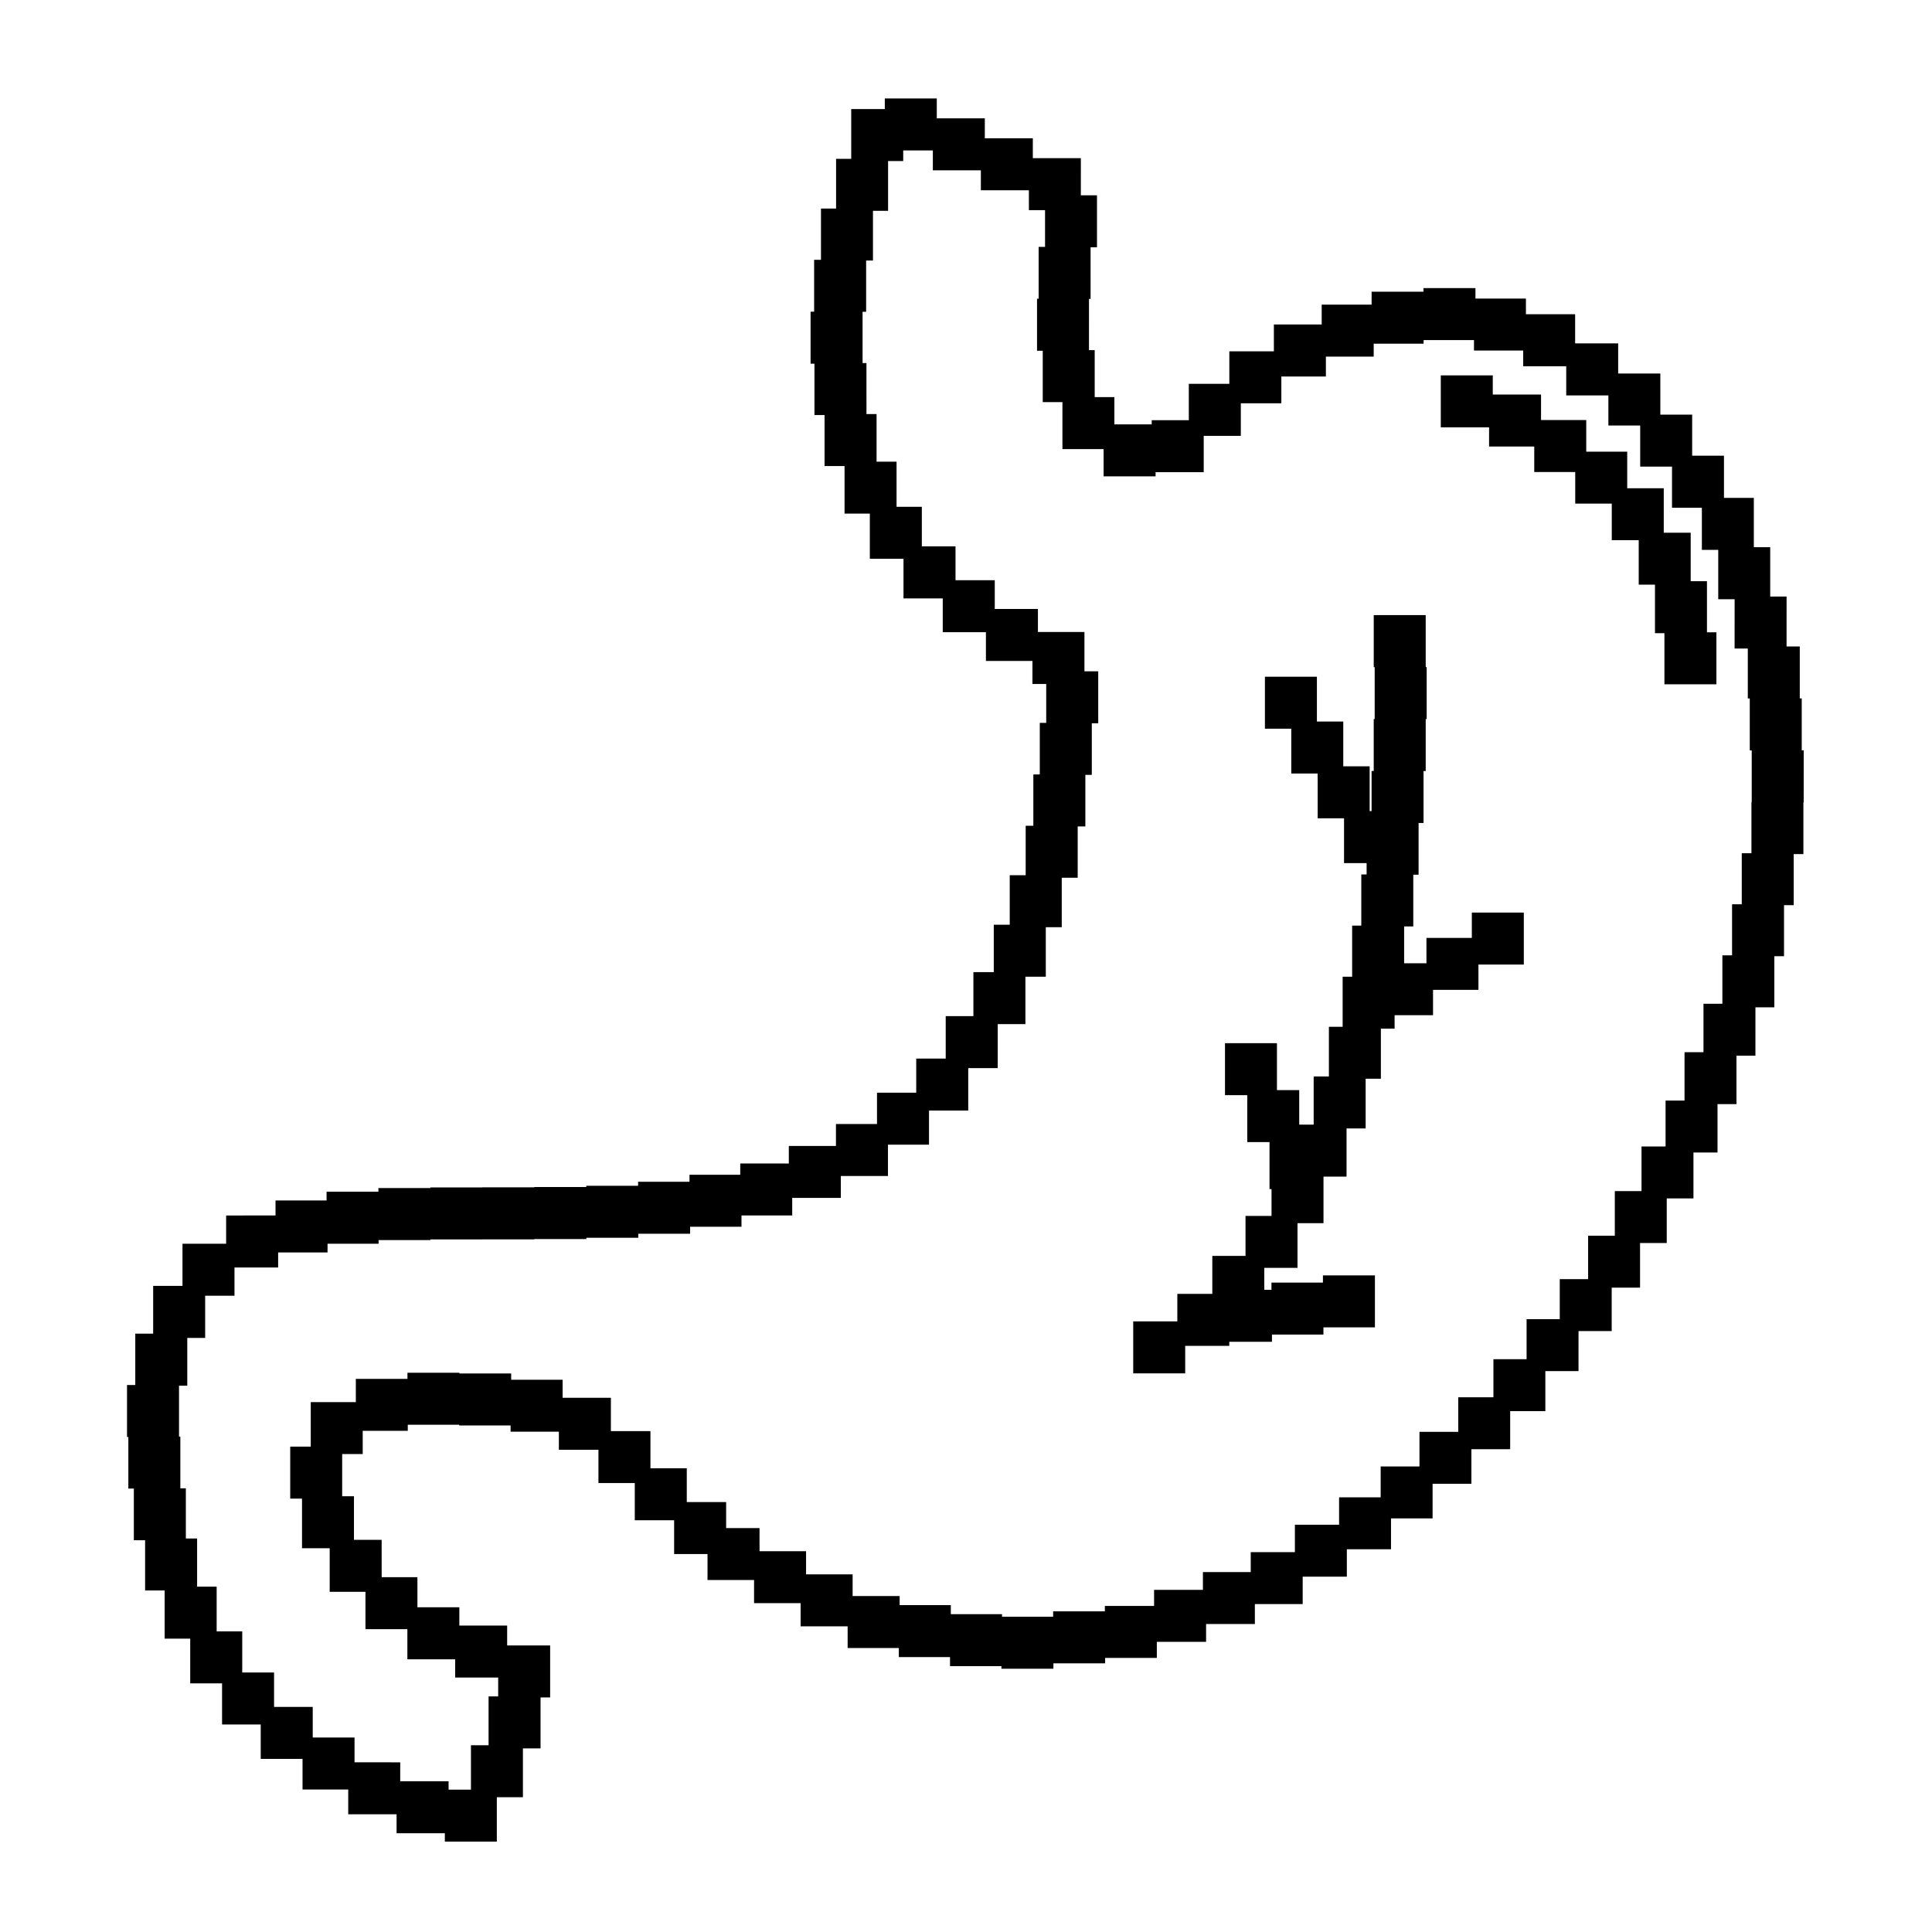 <?xml version="1.0" encoding="UTF-8"?>
<!-- Uploaded to: SVG Repo, www.svgrepo.com, Generator: SVG Repo Mixer Tools -->
<svg fill="#000000" width="800px" height="800px" version="1.1" viewBox="144 144 512 512" xmlns="http://www.w3.org/2000/svg">
 <g>
  <path d="m622 342.85h-0.52v-13.766h-0.52v-13.766h-3.5l0.004-13.227h-4.34v-13.074h-4.34v-13.074h-7.914v-11.172h-8.43v-10.895h-8.43l-0.004-10.895h-11.172v-7.977h-11.406v-7.727h-13.039v-4.156h-13.379v-2.777h-13.777v0.961h-13.742v3.426h-13.227v5.266h-12.672v7.102h-11.805v8.621l-10.738 0.004v9.629h-9.832v1.113h-9.895v-7.227h-5.215v-12.453h-1.516l0.004-13.582h0.426l-0.004-13.66h1.699v-13.777h-4.281l0.004-9.844h-12.727v-5.277h-12.723v-5.277h-12.727v-5.277h-13.777v2.82h-8.902v13.18h-4.008v13.18h-4.008v13.586h-1.812v13.742h-0.941v13.777h1.027v13.617h2.676v13.512h5.297v12.613h6.699v11.969h8.926v10.492h10.402v8.965h11.438v7.613h12.328v6.102h3.652v10.312h-1.703v13.668h-1.707v13.598h-2.031v13.113h-4.227v13.113h-4.227v12.562h-5.402v11.66h-7.336v11.25h-7.816v9.043h-10.395v8.297h-10.879v5.812h-12.488v4.656l-12.875-0.008v2.984h-13.449v1.859h-13.617v1.062h-13.734v0.34h-13.766v0.082h-13.777v0.016h-13.777v0.168h-13.77v0.969h-13.738v2.32h-13.527v3.981l-13.09 0.004v7.481h-11.566v11.176h-7.773v12.66h-4.738v13.602h-2.188v13.777h0.352v13.668h1.457v13.699h2.984v13.316h5.18v12.766h6.777v11.848h8.438v10.891h10.246v9.117h11.078v8.117h12.109v6.57h12.816v5.016h12.789v2.227h13.777v-11.766h6.914v-12.945h4.672v-13.5h2.543v-13.777h-11.395v-5.277h-12.668v-4.836h-11.109v-7.981h-9.477l-0.004-9.891h-7.336v-11.551h-3.125v-11.184h5.441v-6.156h11.945v-1.617h13.617v0.191h13.633v1.656h12.793v4.789h10.484v8.824h9.629v9.852h10.43v8.957h8.848v6.887h12.336v6.133h12.336v6.133h12.461v5.754h13.566v2.398h13.566v2.402h13.625v0.684h13.777v-1.434h13.703v-1.434h13.703v-4.258h13.051v-4.723l12.93 0.004v-5.281h12.672v-7.266h11.703v-7.266h11.703v-8.18h11.02v-9.168h10.281v-9.164h10.281v-10.098h9.32v-10.609h8.789l0.004-10.609h8.789v-11.508h7.516v-11.82h7.074v-11.82h7.078v-12.164h6.375v-12.828h5.023v-12.828h5.023l0.004-12.828h5.008v-13.535h2.566v-13.535h2.57v-13.535h2.566v-13.723h0.074zm-350.17 129.59h13.777v-0.082h13.777v-0.34h13.766v-1.062h13.734v-1.859h13.617v-2.984h13.445v-4.656h12.883v-5.812h12.488v-8.297h10.879v-9.043h10.395v-11.25h7.816v-11.66h7.336v-12.562h5.402v-13.113h4.227v-13.113h4.227v-13.598h2.031v-13.668h1.707v-13.668h1.703v-13.777h-3.652v-10.418h-12.328v-6.102h-11.438v-7.613h-10.402v-8.965h-8.926v-10.492h-6.699v-11.965h-5.297v-12.613h-2.676l-0.004-13.512h-1.027v-13.586h0.941v-13.586h1.812v-13.18h4.008v-13.18h4.008v-2.82h7.852v5.277h12.727v5.277h12.727v5.277h4.281v9.73h-1.699v13.742h-0.426v13.777h1.516v13.617h5.215v12.453h10.91v7.227h13.777v-1.113h12.758v-9.629h9.832v-8.621h10.738v-7.102h11.805v-5.266h12.672v-3.426h13.227v-0.961h13.348v2.777h13.039v4.156h11.406v7.727h11.172v7.977h8.43v10.895h8.43v10.895h7.914v11.172h4.34v13.074h4.34l-0.008 13.07h3.5v13.227h0.52v13.766h0.52v13.711h-0.074v13.535h-2.566v13.535h-2.57v13.535h-2.566v12.832h-5.008v12.828h-5.023v12.828h-5.023v12.164h-6.375v11.82h-7.078v11.82h-7.074v11.508h-7.516v10.609h-8.789v10.609h-8.789v10.098h-9.32v9.164h-10.281v9.168h-10.281v8.18h-11.02v7.266l-11.711-0.008v7.266h-11.703v5.281h-12.672v4.723h-12.941v4.258h-13.047v1.434h-13.703v1.434h-13.551v-0.684h-13.566v-2.402l-13.562-0.004v-2.398h-12.461v-5.754h-12.336v-6.133h-12.336v-6.133h-8.848v-6.887h-10.43v-8.957h-9.629v-9.852h-10.484v-8.824h-12.793v-4.789h-13.633v-1.656h-13.711v-0.191h-13.777v1.617h-13.68v6.156h-11.945v11.809h-5.441v13.777h3.125v13.148h7.336v11.551h9.477v9.895h11.109v7.981h12.668v4.836h11.395v5h-2.543v12.945h-4.672v11.766h-5.926v-2.227h-12.816v-5.016l-12.109-0.004v-6.57h-11.078v-8.117h-10.246v-9.117h-8.438v-10.891h-6.777v-11.848h-5.18v-12.766h-2.984v-13.309h-1.457v-13.699h-0.352v-13.496h2.188v-12.66h4.738v-11.176h7.773v-7.481h11.57v-3.981h13.09v-2.32h13.527v-0.969h13.742v-0.168h13.77z"/>
  <path d="m538.62 262.33h11.973v6.769h10.859v8.367h9.684v9.695h7.141v11.781h4.309v12.859h2.504v13.547h13.777v-13.777h-2.504v-13.547h-4.312v-12.855h-7.137v-11.781h-9.684v-9.695h-10.859v-8.371h-11.977v-6.766h-12.793v-5.074h-13.777v13.773h12.797z"/>
  <path d="m458.09 500.66h11.684v-1.074h11.309v-1.91h13.641v-1.914h13.645v-13.777h-13.777v1.914h-13.641v1.91h-1.906v-5.809h8.805v-11.84h6.891v-12.348h6.109v-12.762h5.062v-13.172h4.035v-13.27h3.637v-3.566h10.184v-6.715h12.031v-6.715h12.027v-13.773h-13.777v6.715h-12.027v6.715h-5.914v-9.762h2.426v-13.703h1.406v-13.711h1.312v-13.762h0.574v-13.773h0.254v-13.773h-0.254v-13.773h-13.773v13.777h0.25v13.766h-0.254v13.762h-0.57v10.637h-0.508v-11.871h-6.992v-11.871h-6.988v-11.871h-13.777v13.773h6.988v11.871h6.992v11.871h6.988v11.871h5.984v3.008h-1.41v13.555h-2.426v13.543h-2.519v13.27h-3.641v13.172h-4.035v12.766h-3.828v-9.148h-5.902v-12.449h-13.773v13.777h5.902v12.449h5.898v12.449h0.535v7.109h-6.894v10.594h-8.801v10.062h-9.27v7.293h-11.688v13.777h13.777z"/>
 </g>
</svg>